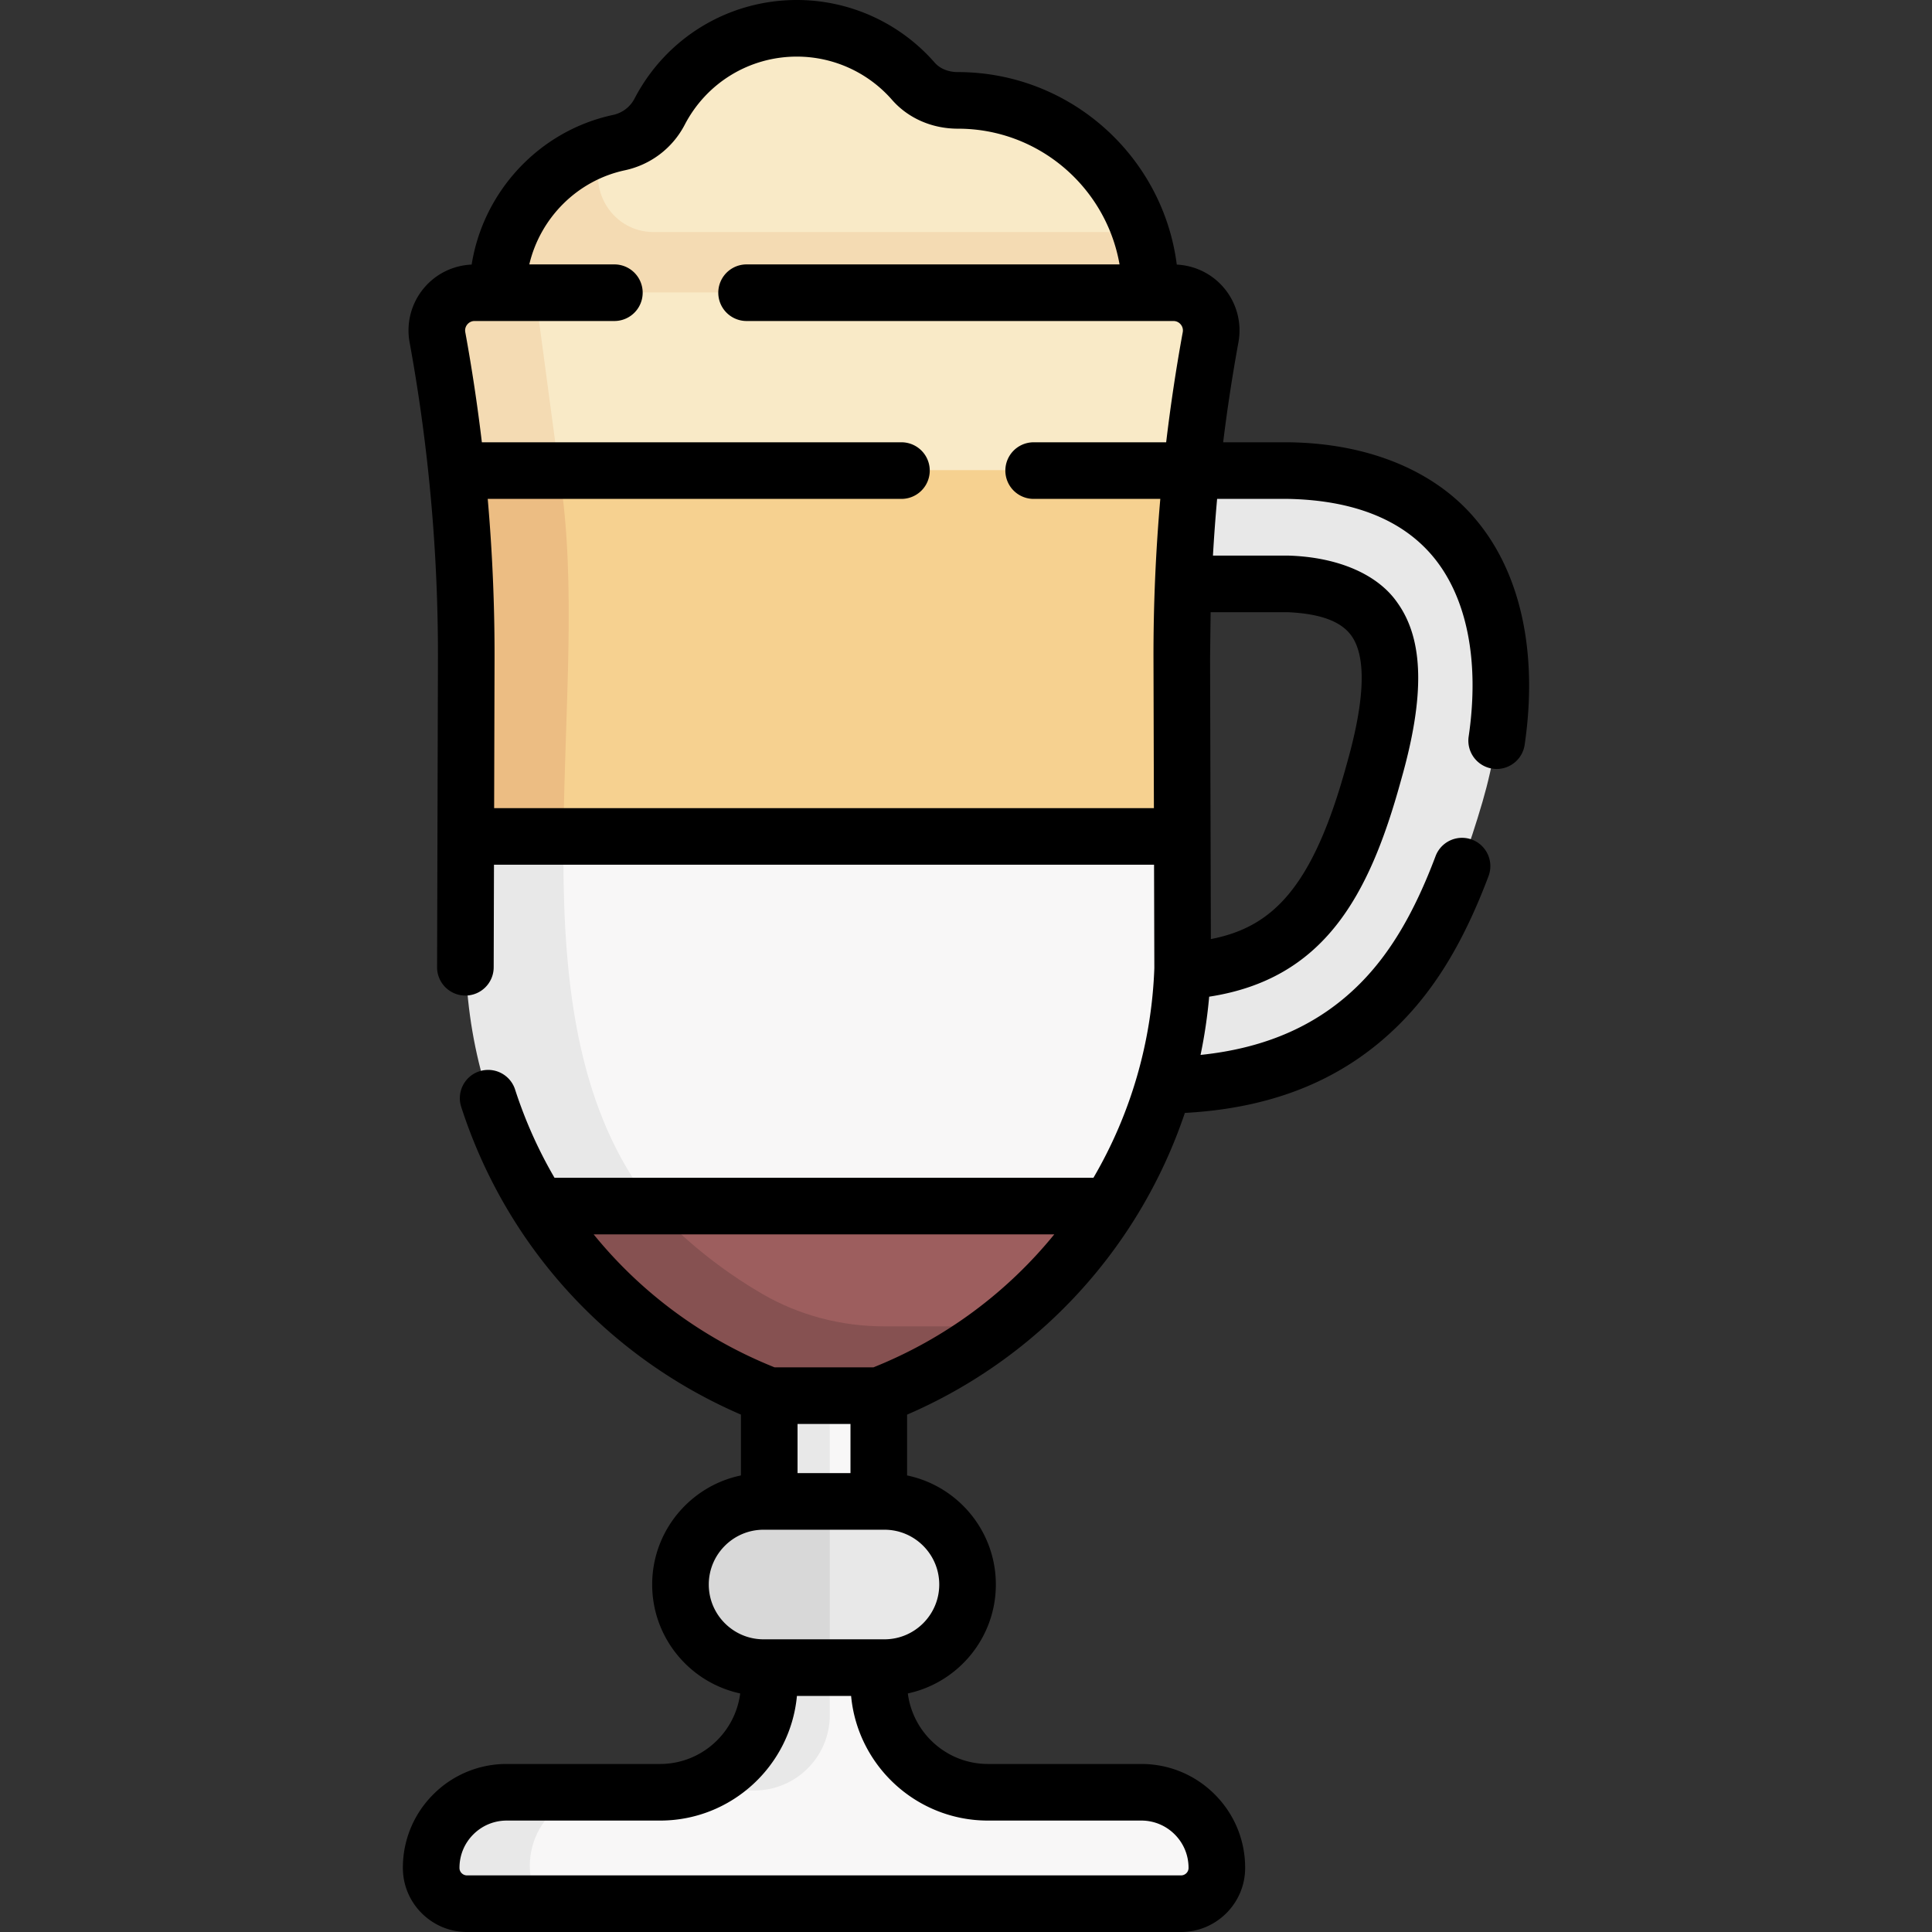 <svg xmlns="http://www.w3.org/2000/svg" height="512" width="512" xmlns:v="https://vecta.io/nano"><rect width="100%" height="100%" fill="#333333" stroke="none"/><path d="m302.405 474.5h-40.597c-15.963 0-28.903-12.94-28.903-28.903v-81.065h-24.053l-1.617 83.319c0 13.865-13.092 23.195-26.118 26.001-1.971.425-4.017.648-6.115.648h-27.235l-13.404.798c-11.075 0-18.239 8.127-18.191 19.213.022 5.211 2.64 7.915 7.851 7.915l8.583 1.574h180.3c5.211 0 9.478-4.202 9.5-9.413.046-11.086-8.926-20.087-20.001-20.087z" fill="#f8f7f7"/><g fill="#e8e8e8"><path d="M142.605 504h-18.7c-5.21 0-9.48-4.2-9.5-9.41-.05-11.09 8.93-20.09 20-20.09h26c-14.1 0-24.79 14.59-17.8 29.5zm77.3-139.47v89.97c0 11.046-8.954 20-20 20h-24.9c15.96 0 28.9-12.94 28.9-28.9v-81.07z"/><path d="m234.405 397.5h-32c-12.15 0-22 9.85-22 22s9.85 22 22 22h32c12.15 0 22-9.85 22-22s-9.85-22-22-22z"/></g><path d="m219.905 397.5v44h-17.5c-12.15 0-22-9.85-22-22s9.85-22 22-22z" fill="#d8d8d8"/><path d="M301.888 60.499c-6.998-19.761-25.851-33.916-48.009-33.916h-.078c-4.47.007-8.813-1.718-11.756-5.083-7.505-8.58-18.534-14-30.829-14-15.805 0-29.512 8.958-36.334 22.073-.747 1.374-2.091 3.331-4.759 5.521-1.768 1.287-3.818 2.207-6.018 2.677a40.58 40.58 0 0 0-2.984.758s-1.743.928-2.612 1.251c-15.452 5.75-23.184 20.266-23.184 37.721l89.016 9.16 78.915-9.16c0-5.589-1.025-16.002-1.025-16.002l-.343-1z" fill="#f9eac7"/><path d="m304.795 77.5-80.45 9.16-92.33-9.16c0-18.439 12.278-34.021 29.106-38.972.001 0-.088.146-.132.211-6.566 9.672.551 22.761 12.242 22.761l129.001-.002c1.669 5.04 2.563 10.412 2.563 16.002z" fill="#f4dbb3"/><path d="M320.915 87.48c0 .6-.06 1.21-.17 1.82a461.77 461.77 0 0 0-5.06 35.29l-103.089 8.027-91.472-8.027c.346-11.647-.103-22.394-3.082-34.186-1.528-6.051 3.59-11.8 9.84-11.8l13.946-1.104h169.076c5.631 0 10.011 4.59 10.011 9.98z" fill="#f9eac7"/><path d="m299.235 287.232c.21-.01 13.663-.02 13.872-.03 22.053-1.128 39.243-8.176 52.535-21.535 11.917-11.979 20.174-28.994 27.238-53.195 11.791-40.394 3.87-86.758-51.481-87.878h-35.103l-3 30h38.103c26.216 1.131 32.121 16.498 22.55 49.945-9.703 35.388-22.518 49.695-47.907 52.358-.245.026-8.389.05-8.636.074z" fill="#e8e8e8"/><path d="m313.355 256.45c-.81 22.79-7.72 44.36-19.41 62.85l-78.625 5.998-72.455-5.998s-14.565-40.06-15.375-62.85l-3.935-35 94.85-10.535 94.85 10.535z" fill="#f8f7f7"/><path d="m313.125 174.4.13 47.05h-189.7l4.446-47.05v-1.14l-6.876-48.67h194.56c-1.75 16.54-2.6 33.16-2.56 49.81z" fill="#f6d190"/><path d="M159.845 319.3l-4.61 3.274 48.681 43.064h28.511c9.458-3.659 15.273-4.764 23.362-10.383l8.933-3.748c9.75-7.573 18.286-16.506 25.374-26.468 1.34-1.88 2.62-3.79 3.85-5.74H159.845z" fill="#9d5e5e"/><path d="m172.639 319.3-6.312 6.849-23.462-6.849c-11.69-18.49-18.6-40.06-19.41-62.85l.1-35 19.793-3.727 5.981 3.727c-.32 32.94 2.25 65.11 18.16 90.37 1.63 2.57 3.35 5.07 5.15 7.48z" fill="#e8e8e8"/><path d="M148.119 124.59l-7.665 6.155-19.329-6.155a461.77 461.77 0 0 0-5.06-35.29c-1.12-6.14 5.149-11.8 12.97-11.8h12.794l5.38 40.16.91 6.93z" fill="#f4dbb3"/><path d="M149.329 221.45h-25.774l.13-47.05v-1.14c0-16.27-.85-32.51-2.56-48.67h26.994l.25 1.66c4.46 28.38 1.26 62.18.96 95.2z" fill="#ecbd83"/><path d="M264.721 351.508l-5.436 3.992c-8.09 5.62-16.92 10.34-26.38 14h-29c-25.75-9.97-46.89-27.82-61.04-50.2h29.8c8.455 9.201 18.317 17.182 29.333 23.592 9.815 5.711 21.015 8.608 32.371 8.608z" fill="#865151"/><path d="M391.043 137.605c-10.532-12.608-28.023-20.129-49.554-20.394h-17.341c1.093-8.872 2.441-17.707 4.046-26.479.938-5.125-.438-10.361-3.774-14.363-3.146-3.773-7.687-6.003-12.562-6.25-3.674-28.731-28.27-51.017-58.066-51.017-2.486 0-4.707-.92-6.111-2.525A48.5 48.5 0 0 0 211.176 0c-18.153 0-34.639 10.014-43.024 26.134-1.156 2.222-3.235 3.799-5.705 4.329-19.58 4.195-34.383 20.292-37.454 39.651-4.915.219-9.5 2.454-12.668 6.255a17.46 17.46 0 0 0-3.775 14.363c5.046 27.581 7.573 55.782 7.51 83.816l-.228 81.763a7.5 7.5 0 0 0 7.479 7.521h.021c4.132 0 7.488-3.344 7.5-7.479l.076-27.191h174.928l.076 27.413a118.49 118.49 0 0 1-16.137 55.544H146.948c-4.264-7.317-7.78-15.144-10.447-23.39a7.5 7.5 0 0 0-9.444-4.829c-3.941 1.274-6.103 5.503-4.829 9.444 11.91 36.828 38.78 66.282 74.129 81.541v16.122c-13.412 2.779-23.523 14.685-23.523 28.909 0 14.154 10.014 26.008 23.328 28.863-1.352 10.526-10.349 18.692-21.237 18.692h-40.638a27.33 27.33 0 0 0-19.501 8.102 27.34 27.34 0 0 0-8.019 19.538c.04 9.313 7.67 16.89 17.009 16.89h189.191c9.339 0 16.969-7.577 17.009-16.89.031-7.374-2.815-14.312-8.018-19.537s-12.129-8.103-19.502-8.103H261.82c-10.888 0-19.885-8.167-21.237-18.692 13.314-2.854 23.328-14.709 23.328-28.863 0-14.224-10.112-26.129-23.523-28.909v-16.113a133.46 133.46 0 0 0 73.611-79.959c23.802-1.302 42.488-9.057 57.077-23.719 9.546-9.596 16.981-22.001 23.4-39.04a7.5 7.5 0 0 0-14.037-5.288c-5.645 14.985-11.999 25.709-19.997 33.749-10.845 10.9-24.729 17.111-42.283 18.928 1.053-5.059 1.818-10.208 2.283-15.432 30.272-4.663 42.345-26.375 50.832-57.333 6.394-22.344 6.079-37.32-.991-47.131-5.083-7.336-15.452-12.013-28.792-12.428h-20.047c.288-5.014.654-10.026 1.105-15.03h18.863c17.172.361 30.017 5.436 38.183 15.084 9.148 10.811 12.563 27.821 9.615 47.899a7.5 7.5 0 0 0 6.33 8.51 7.6 7.6 0 0 0 1.1.081c3.659 0 6.863-2.683 7.41-6.411 3.583-24.398-1.036-45.625-13.007-59.769zM130.95 214.162l.11-39.576c.032-14.116-.577-28.272-1.809-42.375h109.641a7.5 7.5 0 1 0 0-15H127.7c-1.166-9.779-2.627-19.516-4.395-29.179-.184-1.006.26-1.722.542-2.059s.905-.903 1.928-.903h37.042a7.5 7.5 0 1 0 0-15H140.27c2.88-12.263 12.646-22.226 25.32-24.941 6.858-1.469 12.642-5.87 15.87-12.073C187.253 21.919 198.639 15 211.176 15a33.5 33.5 0 0 1 25.214 11.452c4.253 4.864 10.588 7.651 17.454 7.651h.039c21.409 0 39.241 15.563 42.807 35.968h-98.837a7.5 7.5 0 1 0 0 15H310.97c1.022 0 1.646.565 1.928.903s.726 1.053.541 2.061c-1.768 9.662-3.228 19.399-4.394 29.177h-35.116a7.5 7.5 0 1 0 0 15h33.565c-1.231 14.103-1.84 28.26-1.808 42.379l.11 39.572H130.95zm94.437 176.231h-14.029v-13.028h14.029zm36.433 92.077h40.638a12.43 12.43 0 0 1 8.872 3.687c2.366 2.376 3.662 5.533 3.647 8.889-.005 1.078-.905 1.955-2.009 1.955H123.777c-1.104 0-2.005-.877-2.009-1.955-.014-3.355 1.281-6.512 3.648-8.889s5.518-3.686 8.872-3.686h40.638c18.942 0 34.548-14.533 36.268-33.033h14.357c1.72 18.499 17.326 33.032 36.269 33.032zm-12.91-62.555c0 8.007-6.515 14.522-14.522 14.522h-32.032c-8.007 0-14.522-6.515-14.522-14.522s6.515-14.522 14.522-14.522h32.032c8.008 0 14.522 6.514 14.522 14.522zm-17.446-57.55H205.28c-19.019-7.613-35.406-19.797-47.958-35.246h122.076c-12.468 15.323-28.812 27.589-47.934 35.246zm109.859-200.124c8.573.392 14.066 2.419 16.789 6.198 4.054 5.625 3.63 17.143-1.284 34.314-9.044 32.988-19.929 42.997-35.937 46.118l-.207-74.32.145-12.311h20.494z"/></svg>